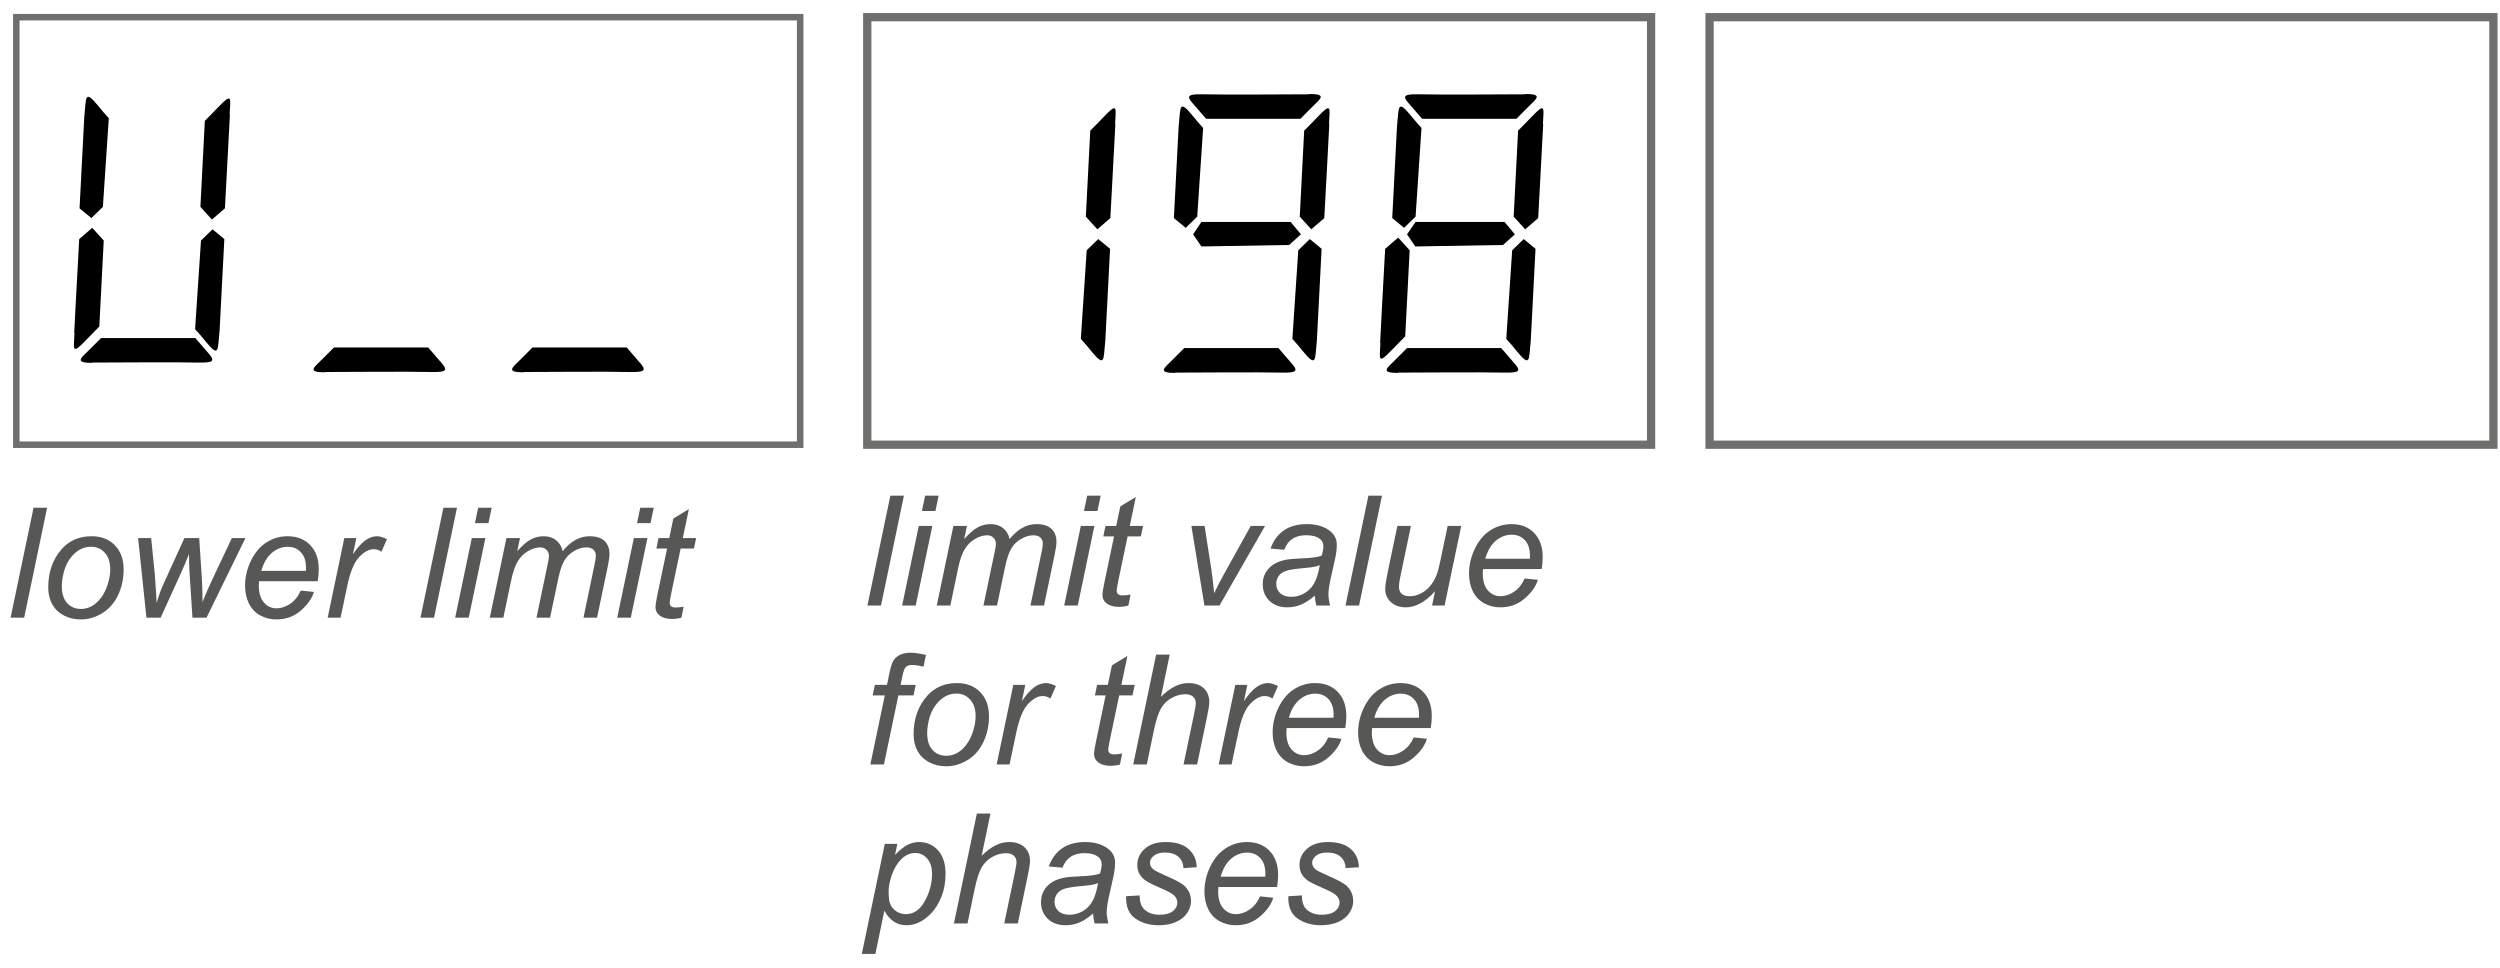 <svg width="173" height="67" viewBox="0 0 173 67" fill="none" xmlns="http://www.w3.org/2000/svg">
<path fill-rule="evenodd" clip-rule="evenodd" d="M105.544 6.525C104.502 6.525 99.758 6.566 98.163 6.525C96.998 6.504 97.059 6.688 97.632 7.322L98.409 8.222H104.931C105.217 7.935 105.524 7.629 105.81 7.342C106.362 6.811 106.751 6.504 105.565 6.504" fill="black"/>
<path fill-rule="evenodd" clip-rule="evenodd" d="M90.597 6.525C89.555 6.525 84.811 6.566 83.217 6.525C82.051 6.504 82.113 6.688 82.685 7.322L83.462 8.222H89.984C90.27 7.935 90.577 7.629 90.863 7.342C91.415 6.811 91.804 6.504 90.618 6.504" fill="black"/>
<path fill-rule="evenodd" clip-rule="evenodd" d="M15.197 22.861L15.524 16.543L14.706 15.868L13.909 16.645L13.5 22.779C13.766 23.065 13.991 23.331 14.236 23.638C15.197 24.803 15.054 24.21 15.197 22.861Z" fill="black"/>
<path fill-rule="evenodd" clip-rule="evenodd" d="M5.832 8.099L5.505 14.417L6.323 15.091L7.12 14.315L7.529 8.181C7.263 7.895 7.038 7.629 6.793 7.322C5.832 6.157 5.975 6.75 5.832 8.099Z" fill="black"/>
<path fill-rule="evenodd" clip-rule="evenodd" d="M15.912 7.915C15.851 9.101 15.687 12.25 15.565 14.417L14.665 15.194L13.868 14.315L14.174 8.365C14.481 8.038 14.808 7.731 15.094 7.425C16.076 6.402 15.953 6.73 15.892 7.915" fill="black"/>
<path fill-rule="evenodd" clip-rule="evenodd" d="M6.381 25.09C7.424 25.09 12.167 25.049 13.762 25.09C14.927 25.11 14.866 24.926 14.293 24.292L13.516 23.393H6.994C6.708 23.679 6.401 23.985 6.115 24.272C5.563 24.803 5.175 25.11 6.36 25.11" fill="black"/>
<path fill-rule="evenodd" clip-rule="evenodd" d="M5.134 23.045C5.196 21.86 5.359 18.711 5.482 16.544L6.381 15.767L7.179 16.646L6.872 22.596C6.565 22.923 6.238 23.23 5.952 23.536C4.971 24.558 5.093 24.231 5.155 23.045" fill="black"/>
<path fill-rule="evenodd" clip-rule="evenodd" d="M96.751 25.785C97.794 25.785 102.537 25.744 104.132 25.785C105.297 25.806 105.236 25.622 104.663 24.988L103.886 24.088H97.364C97.078 24.375 96.771 24.681 96.485 24.968C95.933 25.499 95.545 25.806 96.731 25.806" fill="black"/>
<path fill-rule="evenodd" clip-rule="evenodd" d="M95.504 23.72C95.566 22.534 95.729 19.385 95.852 17.218L96.751 16.441L97.549 17.32L97.242 23.27C96.936 23.597 96.608 23.904 96.322 24.21C95.341 25.233 95.463 24.906 95.525 23.72" fill="black"/>
<path fill-rule="evenodd" clip-rule="evenodd" d="M106.79 8.59C106.729 9.776 106.565 12.925 106.443 15.092L105.543 15.869L104.746 14.99L105.052 9.04C105.359 8.734 105.686 8.406 105.972 8.1C106.954 7.077 106.831 7.405 106.77 8.59" fill="black"/>
<path fill-rule="evenodd" clip-rule="evenodd" d="M97.959 15.358H104.113L104.829 16.216L104.011 16.952L97.939 17.055L97.366 16.216L97.959 15.358Z" fill="black"/>
<path fill-rule="evenodd" clip-rule="evenodd" d="M81.334 25.785C82.377 25.785 87.12 25.744 88.715 25.785C89.88 25.806 89.819 25.622 89.246 24.988L88.469 24.088H81.947C81.661 24.375 81.354 24.681 81.068 24.968C80.516 25.499 80.128 25.806 81.314 25.806" fill="black"/>
<path fill-rule="evenodd" clip-rule="evenodd" d="M22.494 25.743C23.536 25.743 28.28 25.702 29.875 25.743C31.04 25.764 30.979 25.58 30.406 24.946L29.629 24.046H23.107C22.821 24.333 22.514 24.639 22.228 24.925C21.676 25.457 21.287 25.764 22.473 25.764" fill="black"/>
<path fill-rule="evenodd" clip-rule="evenodd" d="M36.235 25.743C37.278 25.743 42.021 25.702 43.616 25.743C44.781 25.764 44.72 25.58 44.147 24.946L43.37 24.046H36.848C36.562 24.333 36.255 24.639 35.969 24.925C35.417 25.457 35.029 25.764 36.214 25.764" fill="black"/>
<path fill-rule="evenodd" clip-rule="evenodd" d="M91.129 23.535L91.456 17.218L90.638 16.543L89.841 17.32L89.432 23.453C89.698 23.74 89.923 24.006 90.168 24.312C91.129 25.478 90.986 24.885 91.129 23.535Z" fill="black"/>
<path fill-rule="evenodd" clip-rule="evenodd" d="M105.931 23.535L106.258 17.218L105.44 16.543L104.643 17.32L104.234 23.453C104.5 23.74 104.725 24.006 104.97 24.312C105.931 25.478 105.788 24.885 105.931 23.535Z" fill="black"/>
<path fill-rule="evenodd" clip-rule="evenodd" d="M76.49 23.535L76.817 17.218L75.999 16.543L75.201 17.32L74.793 23.453C75.058 23.74 75.283 24.006 75.528 24.312C76.49 25.478 76.346 24.885 76.49 23.535Z" fill="black"/>
<path fill-rule="evenodd" clip-rule="evenodd" d="M81.561 8.774L81.233 15.091L82.051 15.766L82.849 14.989L83.257 8.855C82.992 8.569 82.767 8.303 82.522 7.997C81.561 6.831 81.704 7.424 81.561 8.774Z" fill="black"/>
<path fill-rule="evenodd" clip-rule="evenodd" d="M96.67 8.774L96.343 15.091L97.161 15.766L97.959 14.989L98.367 8.855C98.102 8.569 97.877 8.303 97.631 7.997C96.67 6.831 96.814 7.424 96.67 8.774Z" fill="black"/>
<path fill-rule="evenodd" clip-rule="evenodd" d="M77.184 8.59C77.123 9.776 76.959 12.925 76.837 15.092L75.937 15.869L75.14 14.99L75.446 9.04C75.753 8.734 76.08 8.406 76.366 8.1C77.348 7.077 77.225 7.405 77.164 8.59" fill="black"/>
<path fill-rule="evenodd" clip-rule="evenodd" d="M91.987 8.59C91.926 9.776 91.763 12.925 91.64 15.092L90.74 15.869L89.943 14.99L90.249 9.04C90.556 8.734 90.883 8.406 91.17 8.1C92.151 7.077 92.028 7.405 91.967 8.59" fill="black"/>
<path fill-rule="evenodd" clip-rule="evenodd" d="M83.136 15.358H89.311L90.026 16.216L89.208 16.952L83.136 17.055L82.564 16.216L83.136 15.358Z" fill="black"/>
<path d="M55.371 1.189H1.129V30.774H55.371V1.189Z" stroke="#6F6F6E" stroke-width="0.45" stroke-miterlimit="22.93"/>
<path d="M114.255 1.189H60.014V30.774H114.255V1.189Z" stroke="#6F6F6E" stroke-width="0.572" stroke-miterlimit="22.93"/>
<path d="M172.544 1.189H118.302V30.774H172.544V1.189Z" stroke="#6F6F6E" stroke-width="0.572" stroke-miterlimit="22.93"/>
<path d="M0.734 42.741L2.322 35.137H3.26L1.673 42.741H0.734Z" fill="#575756"/>
<path d="M3.338 40.65C3.338 39.575 3.655 38.684 4.287 37.979C4.81 37.398 5.494 37.108 6.341 37.108C7.005 37.108 7.54 37.315 7.944 37.73C8.352 38.145 8.556 38.705 8.556 39.411C8.556 40.044 8.428 40.633 8.172 41.179C7.917 41.722 7.552 42.139 7.078 42.429C6.608 42.72 6.112 42.865 5.589 42.865C5.161 42.865 4.77 42.773 4.417 42.59C4.068 42.407 3.8 42.148 3.613 41.812C3.43 41.477 3.338 41.09 3.338 40.65ZM4.277 40.557C4.277 41.076 4.402 41.47 4.651 41.74C4.899 42.006 5.216 42.139 5.6 42.139C5.8 42.139 5.999 42.099 6.196 42.02C6.393 41.937 6.577 41.812 6.746 41.646C6.915 41.48 7.059 41.292 7.177 41.081C7.298 40.867 7.394 40.636 7.467 40.391C7.574 40.049 7.628 39.72 7.628 39.406C7.628 38.907 7.502 38.522 7.249 38.249C7 37.972 6.686 37.834 6.305 37.834C6.011 37.834 5.743 37.905 5.501 38.047C5.259 38.185 5.04 38.389 4.842 38.658C4.649 38.928 4.505 39.243 4.412 39.603C4.322 39.959 4.277 40.277 4.277 40.557Z" fill="#575756"/>
<path d="M10.133 42.741L9.557 37.232H10.46L10.709 39.706L10.807 41.096C10.814 41.2 10.825 41.409 10.838 41.724C10.942 41.371 11.03 41.102 11.103 40.915C11.176 40.725 11.291 40.455 11.451 40.106L12.763 37.232H13.785L13.966 39.986C13.994 40.405 14.011 40.963 14.018 41.662C14.191 41.198 14.473 40.555 14.864 39.732L16.046 37.232H16.985L14.293 42.741H13.318L13.11 39.509C13.097 39.309 13.086 38.918 13.079 38.337C12.938 38.707 12.77 39.106 12.576 39.535L11.119 42.741H10.133Z" fill="#575756"/>
<path d="M20.808 40.868L21.721 40.962C21.589 41.414 21.287 41.845 20.813 42.253C20.343 42.661 19.781 42.865 19.127 42.865C18.719 42.865 18.344 42.772 18.002 42.585C17.663 42.395 17.404 42.12 17.224 41.76C17.047 41.401 16.959 40.991 16.959 40.531C16.959 39.929 17.097 39.347 17.374 38.783C17.654 38.216 18.015 37.796 18.458 37.523C18.901 37.246 19.38 37.108 19.895 37.108C20.552 37.108 21.076 37.312 21.467 37.72C21.861 38.128 22.058 38.684 22.058 39.39C22.058 39.66 22.034 39.936 21.985 40.22H17.929C17.915 40.327 17.908 40.424 17.908 40.51C17.908 41.026 18.026 41.42 18.261 41.693C18.5 41.963 18.79 42.097 19.133 42.097C19.454 42.097 19.77 41.992 20.082 41.781C20.393 41.57 20.635 41.266 20.808 40.868ZM18.079 39.504H21.171C21.174 39.407 21.176 39.338 21.176 39.297C21.176 38.826 21.058 38.467 20.823 38.218C20.588 37.965 20.286 37.839 19.916 37.839C19.515 37.839 19.148 37.977 18.816 38.254C18.488 38.531 18.242 38.947 18.079 39.504Z" fill="#575756"/>
<path d="M22.675 42.741L23.827 37.232H24.657L24.423 38.358C24.707 37.932 24.983 37.618 25.253 37.414C25.526 37.21 25.805 37.108 26.088 37.108C26.275 37.108 26.505 37.175 26.778 37.31L26.394 38.181C26.232 38.064 26.054 38.005 25.86 38.005C25.531 38.005 25.194 38.188 24.849 38.555C24.503 38.921 24.231 39.58 24.034 40.531L23.567 42.741H22.675Z" fill="#575756"/>
<path d="M29.097 42.741L30.684 35.137H31.623L30.035 42.741H29.097Z" fill="#575756"/>
<path d="M32.867 36.2L33.09 35.137H34.024L33.801 36.2H32.867ZM31.498 42.741L32.65 37.232H33.589L32.437 42.741H31.498Z" fill="#575756"/>
<path d="M33.895 42.741L35.046 37.232H35.985L35.793 38.14C36.142 37.749 36.453 37.479 36.727 37.331C37.003 37.182 37.302 37.108 37.624 37.108C37.966 37.108 38.252 37.199 38.48 37.383C38.711 37.562 38.864 37.815 38.936 38.14C39.216 37.794 39.51 37.536 39.818 37.367C40.129 37.194 40.456 37.108 40.798 37.108C41.258 37.108 41.602 37.217 41.831 37.434C42.062 37.652 42.178 37.958 42.178 38.352C42.178 38.522 42.138 38.802 42.059 39.193L41.317 42.741H40.378L41.135 39.099C41.201 38.802 41.234 38.589 41.234 38.461C41.234 38.282 41.177 38.14 41.063 38.036C40.949 37.932 40.788 37.88 40.58 37.88C40.3 37.88 40.015 37.965 39.725 38.135C39.434 38.304 39.208 38.527 39.045 38.804C38.886 39.077 38.746 39.499 38.625 40.069L38.065 42.741H37.126L37.904 39.022C37.959 38.769 37.987 38.589 37.987 38.482C37.987 38.302 37.93 38.157 37.816 38.047C37.705 37.936 37.56 37.88 37.38 37.88C37.114 37.88 36.834 37.965 36.54 38.135C36.249 38.304 36.013 38.541 35.829 38.845C35.646 39.146 35.495 39.577 35.378 40.137L34.833 42.741H33.895Z" fill="#575756"/>
<path d="M44.082 36.2L44.305 35.137H45.238L45.015 36.2H44.082ZM42.712 42.741L43.864 37.232H44.803L43.651 42.741H42.712Z" fill="#575756"/>
<path d="M47.308 41.978L47.152 42.746C46.928 42.805 46.71 42.834 46.499 42.834C46.125 42.834 45.828 42.742 45.607 42.559C45.441 42.421 45.358 42.232 45.358 41.994C45.358 41.873 45.403 41.594 45.492 41.159L46.162 37.958H45.42L45.57 37.232H46.312L46.597 35.878L47.671 35.23L47.251 37.232H48.174L48.019 37.958H47.1L46.462 41.003C46.383 41.39 46.343 41.622 46.343 41.698C46.343 41.809 46.374 41.894 46.437 41.952C46.502 42.011 46.608 42.04 46.753 42.04C46.96 42.04 47.145 42.02 47.308 41.978Z" fill="#575756"/>
<path d="M60.026 41.902L61.613 34.298H62.552L60.965 41.902H60.026Z" fill="#575756"/>
<path d="M63.797 35.361L64.02 34.298H64.954L64.731 35.361H63.797ZM62.428 41.902L63.579 36.394H64.518L63.366 41.902H62.428Z" fill="#575756"/>
<path d="M64.824 41.902L65.975 36.394H66.914L66.722 37.301C67.072 36.911 67.383 36.641 67.656 36.492C67.933 36.343 68.232 36.269 68.553 36.269C68.896 36.269 69.181 36.361 69.409 36.544C69.641 36.724 69.793 36.976 69.866 37.301C70.146 36.956 70.44 36.698 70.747 36.529C71.059 36.356 71.385 36.269 71.728 36.269C72.188 36.269 72.532 36.378 72.76 36.596C72.992 36.814 73.107 37.12 73.107 37.514C73.107 37.683 73.068 37.964 72.988 38.354L72.246 41.902H71.308L72.065 38.261C72.131 37.964 72.163 37.751 72.163 37.623C72.163 37.443 72.106 37.301 71.992 37.198C71.878 37.094 71.717 37.042 71.51 37.042C71.23 37.042 70.945 37.127 70.654 37.296C70.364 37.466 70.137 37.689 69.975 37.965C69.816 38.238 69.675 38.66 69.554 39.231L68.994 41.902H68.055L68.833 38.183C68.889 37.931 68.916 37.751 68.916 37.644C68.916 37.464 68.859 37.319 68.745 37.208C68.635 37.097 68.489 37.042 68.309 37.042C68.043 37.042 67.763 37.127 67.469 37.296C67.179 37.466 66.942 37.703 66.759 38.007C66.575 38.308 66.425 38.738 66.307 39.298L65.763 41.902H64.824Z" fill="#575756"/>
<path d="M75.011 35.361L75.234 34.298H76.168L75.945 35.361H75.011ZM73.642 41.902L74.793 36.394H75.732L74.581 41.902H73.642Z" fill="#575756"/>
<path d="M78.237 41.14L78.082 41.907C77.857 41.966 77.639 41.995 77.428 41.995C77.055 41.995 76.757 41.904 76.536 41.721C76.37 41.582 76.287 41.394 76.287 41.155C76.287 41.034 76.332 40.756 76.422 40.32L77.091 37.12H76.349L76.5 36.394H77.241L77.527 35.04L78.6 34.392L78.18 36.394H79.103L78.948 37.12H78.03L77.392 40.164C77.312 40.552 77.273 40.783 77.273 40.86C77.273 40.97 77.304 41.055 77.366 41.114C77.432 41.172 77.537 41.202 77.682 41.202C77.89 41.202 78.075 41.181 78.237 41.14Z" fill="#575756"/>
<path d="M83.347 41.902L82.444 36.394H83.357L83.829 39.428C83.881 39.76 83.945 40.301 84.021 41.051C84.201 40.661 84.43 40.213 84.711 39.708L86.552 36.394H87.543L84.389 41.902H83.347Z" fill="#575756"/>
<path d="M90.982 41.218C90.657 41.498 90.344 41.703 90.043 41.835C89.742 41.963 89.42 42.027 89.078 42.027C88.57 42.027 88.16 41.878 87.849 41.581C87.537 41.28 87.382 40.896 87.382 40.429C87.382 40.121 87.451 39.85 87.589 39.615C87.731 39.376 87.918 39.186 88.15 39.044C88.381 38.899 88.665 38.795 89 38.733C89.211 38.691 89.611 38.659 90.198 38.634C90.79 38.61 91.213 38.548 91.469 38.448C91.542 38.192 91.578 37.979 91.578 37.81C91.578 37.592 91.499 37.421 91.34 37.296C91.122 37.123 90.804 37.037 90.385 37.037C89.991 37.037 89.668 37.125 89.415 37.301C89.166 37.474 88.985 37.721 88.871 38.043L87.921 37.96C88.115 37.414 88.421 36.995 88.839 36.705C89.261 36.414 89.792 36.269 90.432 36.269C91.113 36.269 91.653 36.432 92.05 36.757C92.354 36.999 92.507 37.313 92.507 37.701C92.507 37.995 92.463 38.335 92.377 38.723L92.071 40.092C91.974 40.528 91.926 40.882 91.926 41.155C91.926 41.328 91.964 41.577 92.04 41.902H91.091C91.039 41.722 91.002 41.494 90.982 41.218ZM91.329 39.112C91.198 39.163 91.056 39.203 90.904 39.231C90.755 39.258 90.504 39.288 90.152 39.319C89.605 39.367 89.22 39.43 88.995 39.506C88.77 39.578 88.601 39.696 88.487 39.858C88.373 40.021 88.316 40.201 88.316 40.398C88.316 40.661 88.406 40.877 88.585 41.046C88.769 41.216 89.028 41.3 89.363 41.3C89.674 41.3 89.974 41.219 90.261 41.057C90.548 40.891 90.774 40.661 90.94 40.367C91.106 40.073 91.236 39.654 91.329 39.112Z" fill="#575756"/>
<path d="M93.108 41.902L94.695 34.298H95.634L94.047 41.902H93.108Z" fill="#575756"/>
<path d="M99.307 40.906C98.646 41.653 97.97 42.027 97.279 42.027C96.853 42.027 96.509 41.906 96.246 41.663C95.987 41.418 95.857 41.119 95.857 40.766C95.857 40.535 95.916 40.137 96.034 39.573L96.698 36.394H97.636L96.9 39.916C96.838 40.209 96.807 40.438 96.807 40.6C96.807 40.808 96.869 40.97 96.993 41.088C97.121 41.202 97.308 41.259 97.553 41.259C97.816 41.259 98.072 41.195 98.321 41.067C98.574 40.939 98.79 40.766 98.969 40.548C99.153 40.331 99.302 40.073 99.416 39.776C99.492 39.585 99.58 39.252 99.68 38.774L100.178 36.394H101.117L99.965 41.902H99.099L99.307 40.906Z" fill="#575756"/>
<path d="M105.505 40.03L106.418 40.123C106.287 40.576 105.984 41.007 105.51 41.415C105.04 41.823 104.478 42.027 103.825 42.027C103.416 42.027 103.041 41.933 102.699 41.746C102.36 41.556 102.101 41.281 101.921 40.922C101.745 40.562 101.656 40.152 101.656 39.693C101.656 39.091 101.795 38.508 102.071 37.944C102.351 37.377 102.713 36.957 103.155 36.684C103.598 36.407 104.077 36.269 104.592 36.269C105.249 36.269 105.773 36.473 106.164 36.881C106.558 37.289 106.755 37.846 106.755 38.551C106.755 38.821 106.731 39.098 106.683 39.381H102.626C102.612 39.489 102.606 39.585 102.606 39.672C102.606 40.187 102.723 40.581 102.958 40.854C103.197 41.124 103.487 41.259 103.83 41.259C104.151 41.259 104.468 41.154 104.779 40.943C105.09 40.732 105.332 40.427 105.505 40.03ZM102.777 38.666H105.868C105.872 38.569 105.873 38.499 105.873 38.458C105.873 37.988 105.756 37.628 105.521 37.379C105.285 37.127 104.983 37.001 104.613 37.001C104.212 37.001 103.845 37.139 103.513 37.415C103.185 37.692 102.939 38.109 102.777 38.666Z" fill="#575756"/>
<path d="M60.228 52.902L61.229 48.12H60.389L60.539 47.394H61.38L61.541 46.61C61.624 46.22 61.708 45.938 61.795 45.765C61.885 45.592 62.028 45.45 62.225 45.34C62.426 45.225 62.697 45.168 63.04 45.168C63.278 45.168 63.624 45.219 64.077 45.319L63.906 46.138C63.588 46.055 63.321 46.014 63.107 46.014C62.924 46.014 62.784 46.061 62.687 46.154C62.593 46.244 62.512 46.46 62.443 46.802L62.319 47.394H63.366L63.216 48.12H62.168L61.167 52.902H60.228Z" fill="#575756"/>
<path d="M63.221 50.812C63.221 49.736 63.538 48.846 64.17 48.141C64.692 47.56 65.377 47.269 66.224 47.269C66.888 47.269 67.423 47.477 67.827 47.892C68.235 48.306 68.439 48.867 68.439 49.572C68.439 50.205 68.311 50.794 68.055 51.341C67.799 51.884 67.435 52.3 66.961 52.591C66.491 52.881 65.994 53.027 65.472 53.027C65.043 53.027 64.653 52.935 64.3 52.752C63.951 52.569 63.683 52.309 63.496 51.974C63.313 51.638 63.221 51.251 63.221 50.812ZM64.16 50.718C64.16 51.237 64.284 51.631 64.533 51.901C64.782 52.167 65.099 52.3 65.483 52.3C65.683 52.3 65.882 52.261 66.079 52.181C66.276 52.098 66.46 51.974 66.629 51.808C66.798 51.642 66.942 51.453 67.059 51.242C67.18 51.028 67.277 50.798 67.35 50.553C67.457 50.21 67.511 49.882 67.511 49.567C67.511 49.069 67.385 48.683 67.132 48.41C66.883 48.134 66.568 47.995 66.188 47.995C65.894 47.995 65.626 48.066 65.384 48.208C65.142 48.346 64.922 48.55 64.725 48.82C64.532 49.09 64.388 49.404 64.295 49.764C64.205 50.12 64.16 50.438 64.16 50.718Z" fill="#575756"/>
<path d="M68.968 52.902L70.12 47.394H70.95L70.716 48.519C71 48.094 71.276 47.779 71.546 47.575C71.819 47.371 72.098 47.269 72.381 47.269C72.568 47.269 72.798 47.337 73.071 47.471L72.687 48.343C72.525 48.225 72.347 48.166 72.153 48.166C71.825 48.166 71.487 48.35 71.142 48.716C70.796 49.083 70.524 49.742 70.327 50.693L69.86 52.902H68.968Z" fill="#575756"/>
<path d="M77.656 52.14L77.501 52.907C77.276 52.966 77.058 52.995 76.847 52.995C76.474 52.995 76.176 52.904 75.955 52.721C75.789 52.582 75.706 52.394 75.706 52.155C75.706 52.034 75.751 51.756 75.841 51.32L76.51 48.12H75.768L75.919 47.394H76.66L76.946 46.04L78.019 45.392L77.599 47.394H78.523L78.367 48.12H77.449L76.811 51.164C76.731 51.552 76.692 51.783 76.692 51.86C76.692 51.97 76.723 52.055 76.785 52.114C76.851 52.172 76.956 52.202 77.101 52.202C77.309 52.202 77.494 52.181 77.656 52.14Z" fill="#575756"/>
<path d="M78.419 52.902L80.006 45.298H80.945L80.338 48.218C80.687 47.88 81.012 47.637 81.313 47.492C81.614 47.343 81.924 47.269 82.242 47.269C82.698 47.269 83.052 47.39 83.305 47.632C83.557 47.871 83.684 48.187 83.684 48.581C83.684 48.775 83.628 49.131 83.518 49.65L82.838 52.902H81.899L82.6 49.567C82.7 49.083 82.75 48.779 82.75 48.654C82.75 48.474 82.688 48.327 82.563 48.213C82.439 48.099 82.259 48.042 82.024 48.042C81.685 48.042 81.362 48.132 81.054 48.312C80.746 48.488 80.504 48.732 80.328 49.043C80.155 49.351 79.996 49.849 79.85 50.537L79.358 52.902H78.419Z" fill="#575756"/>
<path d="M84.332 52.902L85.484 47.394H86.313L86.08 48.519C86.364 48.094 86.64 47.779 86.91 47.575C87.183 47.371 87.461 47.269 87.745 47.269C87.932 47.269 88.162 47.337 88.435 47.471L88.051 48.343C87.888 48.225 87.71 48.166 87.517 48.166C87.188 48.166 86.851 48.35 86.505 48.716C86.159 49.083 85.888 49.742 85.691 50.693L85.224 52.902H84.332Z" fill="#575756"/>
<path d="M91.915 51.03L92.828 51.123C92.697 51.576 92.394 52.007 91.921 52.415C91.45 52.823 90.888 53.027 90.235 53.027C89.827 53.027 89.451 52.933 89.109 52.746C88.77 52.556 88.511 52.281 88.331 51.922C88.155 51.562 88.067 51.152 88.067 50.693C88.067 50.091 88.205 49.508 88.481 48.944C88.762 48.377 89.123 47.957 89.566 47.684C90.008 47.407 90.487 47.269 91.002 47.269C91.659 47.269 92.183 47.473 92.574 47.881C92.968 48.289 93.165 48.846 93.165 49.551C93.165 49.821 93.141 50.098 93.093 50.381H89.037C89.023 50.489 89.016 50.585 89.016 50.672C89.016 51.187 89.133 51.581 89.368 51.854C89.607 52.124 89.898 52.259 90.24 52.259C90.561 52.259 90.878 52.154 91.189 51.943C91.5 51.732 91.742 51.427 91.915 51.03ZM89.187 49.666H92.278C92.282 49.569 92.284 49.499 92.284 49.458C92.284 48.988 92.166 48.628 91.931 48.379C91.696 48.127 91.393 48.001 91.023 48.001C90.622 48.001 90.255 48.139 89.924 48.415C89.595 48.692 89.35 49.109 89.187 49.666Z" fill="#575756"/>
<path d="M97.828 51.03L98.741 51.123C98.61 51.576 98.307 52.007 97.834 52.415C97.363 52.823 96.801 53.027 96.148 53.027C95.74 53.027 95.365 52.933 95.022 52.746C94.683 52.556 94.424 52.281 94.244 51.922C94.068 51.562 93.98 51.152 93.98 50.693C93.98 50.091 94.118 49.508 94.395 48.944C94.675 48.377 95.036 47.957 95.479 47.684C95.921 47.407 96.4 47.269 96.915 47.269C97.573 47.269 98.096 47.473 98.487 47.881C98.881 48.289 99.079 48.846 99.079 49.551C99.079 49.821 99.054 50.098 99.006 50.381H94.95C94.936 50.489 94.929 50.585 94.929 50.672C94.929 51.187 95.046 51.581 95.282 51.854C95.52 52.124 95.811 52.259 96.153 52.259C96.475 52.259 96.791 52.154 97.102 51.943C97.413 51.732 97.656 51.427 97.828 51.03ZM95.1 49.666H98.192C98.195 49.569 98.197 49.499 98.197 49.458C98.197 48.988 98.079 48.628 97.844 48.379C97.609 48.127 97.306 48.001 96.936 48.001C96.535 48.001 96.169 48.139 95.837 48.415C95.508 48.692 95.263 49.109 95.1 49.666Z" fill="#575756"/>
<path d="M59.637 66.013L61.229 58.394H62.096L61.935 59.161C62.256 58.826 62.543 58.594 62.796 58.466C63.052 58.335 63.321 58.269 63.605 58.269C64.131 58.269 64.566 58.461 64.912 58.845C65.258 59.225 65.431 59.772 65.431 60.484C65.431 61.058 65.336 61.582 65.145 62.056C64.955 62.526 64.722 62.904 64.445 63.191C64.169 63.478 63.889 63.69 63.605 63.824C63.321 63.959 63.031 64.027 62.734 64.027C62.073 64.027 61.561 63.691 61.198 63.02L60.576 66.013H59.637ZM61.494 61.651C61.494 62.062 61.523 62.348 61.582 62.507C61.669 62.732 61.81 62.913 62.007 63.051C62.205 63.19 62.433 63.259 62.692 63.259C63.231 63.259 63.667 62.956 63.999 62.351C64.331 61.743 64.497 61.122 64.497 60.489C64.497 60.022 64.385 59.663 64.16 59.41C63.939 59.154 63.662 59.026 63.33 59.026C63.092 59.026 62.87 59.09 62.666 59.218C62.462 59.343 62.272 59.531 62.096 59.784C61.923 60.033 61.779 60.339 61.665 60.702C61.551 61.065 61.494 61.381 61.494 61.651Z" fill="#575756"/>
<path d="M66.012 63.902L67.599 56.298H68.538L67.931 59.218C68.28 58.88 68.605 58.637 68.906 58.492C69.207 58.343 69.516 58.269 69.835 58.269C70.291 58.269 70.645 58.39 70.898 58.632C71.15 58.871 71.276 59.187 71.276 59.581C71.276 59.775 71.221 60.131 71.111 60.65L70.431 63.902H69.492L70.192 60.567C70.293 60.083 70.343 59.779 70.343 59.654C70.343 59.474 70.281 59.327 70.156 59.213C70.032 59.099 69.852 59.042 69.617 59.042C69.278 59.042 68.954 59.132 68.647 59.312C68.339 59.488 68.097 59.732 67.921 60.043C67.748 60.351 67.588 60.849 67.443 61.537L66.951 63.902H66.012Z" fill="#575756"/>
<path d="M75.639 63.218C75.314 63.498 75.001 63.703 74.7 63.835C74.399 63.963 74.077 64.027 73.735 64.027C73.227 64.027 72.817 63.878 72.506 63.581C72.195 63.28 72.039 62.896 72.039 62.429C72.039 62.121 72.108 61.85 72.246 61.615C72.388 61.376 72.575 61.186 72.807 61.044C73.038 60.899 73.322 60.795 73.657 60.733C73.868 60.691 74.268 60.659 74.855 60.634C75.447 60.61 75.87 60.548 76.126 60.448C76.199 60.192 76.235 59.979 76.235 59.81C76.235 59.592 76.156 59.421 75.997 59.296C75.779 59.123 75.461 59.037 75.042 59.037C74.648 59.037 74.325 59.125 74.072 59.301C73.823 59.474 73.642 59.721 73.528 60.043L72.578 59.96C72.772 59.414 73.078 58.995 73.496 58.705C73.918 58.414 74.449 58.269 75.089 58.269C75.77 58.269 76.309 58.432 76.707 58.757C77.011 58.999 77.164 59.313 77.164 59.701C77.164 59.995 77.12 60.335 77.034 60.723L76.728 62.092C76.631 62.528 76.583 62.882 76.583 63.155C76.583 63.328 76.621 63.577 76.697 63.902H75.748C75.696 63.722 75.659 63.494 75.639 63.218ZM75.986 61.112C75.855 61.163 75.713 61.203 75.561 61.231C75.412 61.258 75.162 61.288 74.809 61.319C74.262 61.367 73.877 61.43 73.652 61.506C73.427 61.578 73.258 61.696 73.144 61.858C73.03 62.021 72.973 62.201 72.973 62.398C72.973 62.661 73.062 62.877 73.242 63.046C73.426 63.216 73.685 63.3 74.02 63.3C74.332 63.3 74.631 63.219 74.918 63.057C75.205 62.891 75.431 62.661 75.597 62.367C75.763 62.073 75.893 61.654 75.986 61.112Z" fill="#575756"/>
<path d="M77.926 62.019L78.865 61.962C78.865 62.232 78.906 62.462 78.989 62.652C79.072 62.842 79.225 62.998 79.446 63.119C79.671 63.24 79.932 63.3 80.229 63.3C80.644 63.3 80.955 63.218 81.163 63.051C81.37 62.886 81.474 62.69 81.474 62.465C81.474 62.303 81.412 62.149 81.287 62.004C81.159 61.858 80.846 61.68 80.348 61.469C79.854 61.255 79.537 61.105 79.399 61.018C79.168 60.876 78.993 60.711 78.875 60.52C78.758 60.327 78.699 60.105 78.699 59.856C78.699 59.421 78.872 59.047 79.218 58.736C79.564 58.425 80.048 58.269 80.67 58.269C81.362 58.269 81.887 58.43 82.247 58.752C82.61 59.07 82.798 59.49 82.812 60.012L81.894 60.074C81.88 59.742 81.763 59.479 81.541 59.286C81.32 59.092 81.007 58.995 80.603 58.995C80.278 58.995 80.025 59.07 79.845 59.218C79.665 59.367 79.576 59.528 79.576 59.701C79.576 59.874 79.653 60.026 79.809 60.157C79.913 60.247 80.181 60.385 80.613 60.572C81.332 60.883 81.785 61.129 81.972 61.309C82.269 61.596 82.418 61.945 82.418 62.356C82.418 62.63 82.333 62.898 82.164 63.16C81.998 63.423 81.742 63.634 81.396 63.793C81.054 63.949 80.649 64.027 80.182 64.027C79.546 64.027 79.005 63.869 78.559 63.555C78.113 63.24 77.902 62.728 77.926 62.019Z" fill="#575756"/>
<path d="M87.195 62.03L88.108 62.123C87.977 62.576 87.674 63.007 87.2 63.415C86.73 63.823 86.168 64.027 85.515 64.027C85.107 64.027 84.731 63.933 84.389 63.746C84.05 63.556 83.791 63.281 83.611 62.922C83.435 62.562 83.347 62.152 83.347 61.693C83.347 61.091 83.485 60.508 83.761 59.944C84.041 59.377 84.403 58.957 84.846 58.684C85.288 58.407 85.767 58.269 86.282 58.269C86.939 58.269 87.463 58.473 87.854 58.881C88.248 59.289 88.445 59.846 88.445 60.551C88.445 60.821 88.421 61.098 88.373 61.381H84.316C84.303 61.489 84.296 61.585 84.296 61.672C84.296 62.187 84.413 62.581 84.648 62.854C84.887 63.124 85.177 63.259 85.52 63.259C85.841 63.259 86.158 63.154 86.469 62.943C86.78 62.732 87.022 62.427 87.195 62.03ZM84.467 60.666H87.558C87.562 60.569 87.563 60.499 87.563 60.458C87.563 59.988 87.446 59.628 87.211 59.379C86.976 59.127 86.673 59.001 86.303 59.001C85.902 59.001 85.535 59.139 85.203 59.415C84.875 59.692 84.629 60.109 84.467 60.666Z" fill="#575756"/>
<path d="M89.151 62.019L90.09 61.962C90.09 62.232 90.131 62.462 90.214 62.652C90.297 62.842 90.449 62.998 90.67 63.119C90.895 63.24 91.156 63.3 91.454 63.3C91.869 63.3 92.18 63.218 92.387 63.051C92.595 62.886 92.698 62.69 92.698 62.465C92.698 62.303 92.636 62.149 92.512 62.004C92.384 61.858 92.071 61.68 91.573 61.469C91.079 61.255 90.762 61.105 90.624 61.018C90.392 60.876 90.217 60.711 90.1 60.52C89.982 60.327 89.924 60.105 89.924 59.856C89.924 59.421 90.096 59.047 90.442 58.736C90.788 58.425 91.272 58.269 91.894 58.269C92.586 58.269 93.112 58.43 93.471 58.752C93.835 59.07 94.023 59.49 94.037 60.012L93.119 60.074C93.105 59.742 92.987 59.479 92.766 59.286C92.545 59.092 92.232 58.995 91.827 58.995C91.502 58.995 91.25 59.07 91.07 59.218C90.89 59.367 90.8 59.528 90.8 59.701C90.8 59.874 90.878 60.026 91.034 60.157C91.137 60.247 91.405 60.385 91.838 60.572C92.557 60.883 93.01 61.129 93.197 61.309C93.494 61.596 93.642 61.945 93.642 62.356C93.642 62.63 93.558 62.898 93.388 63.16C93.222 63.423 92.966 63.634 92.621 63.793C92.278 63.949 91.874 64.027 91.407 64.027C90.771 64.027 90.23 63.869 89.784 63.555C89.337 63.24 89.126 62.728 89.151 62.019Z" fill="#575756"/>
</svg>
